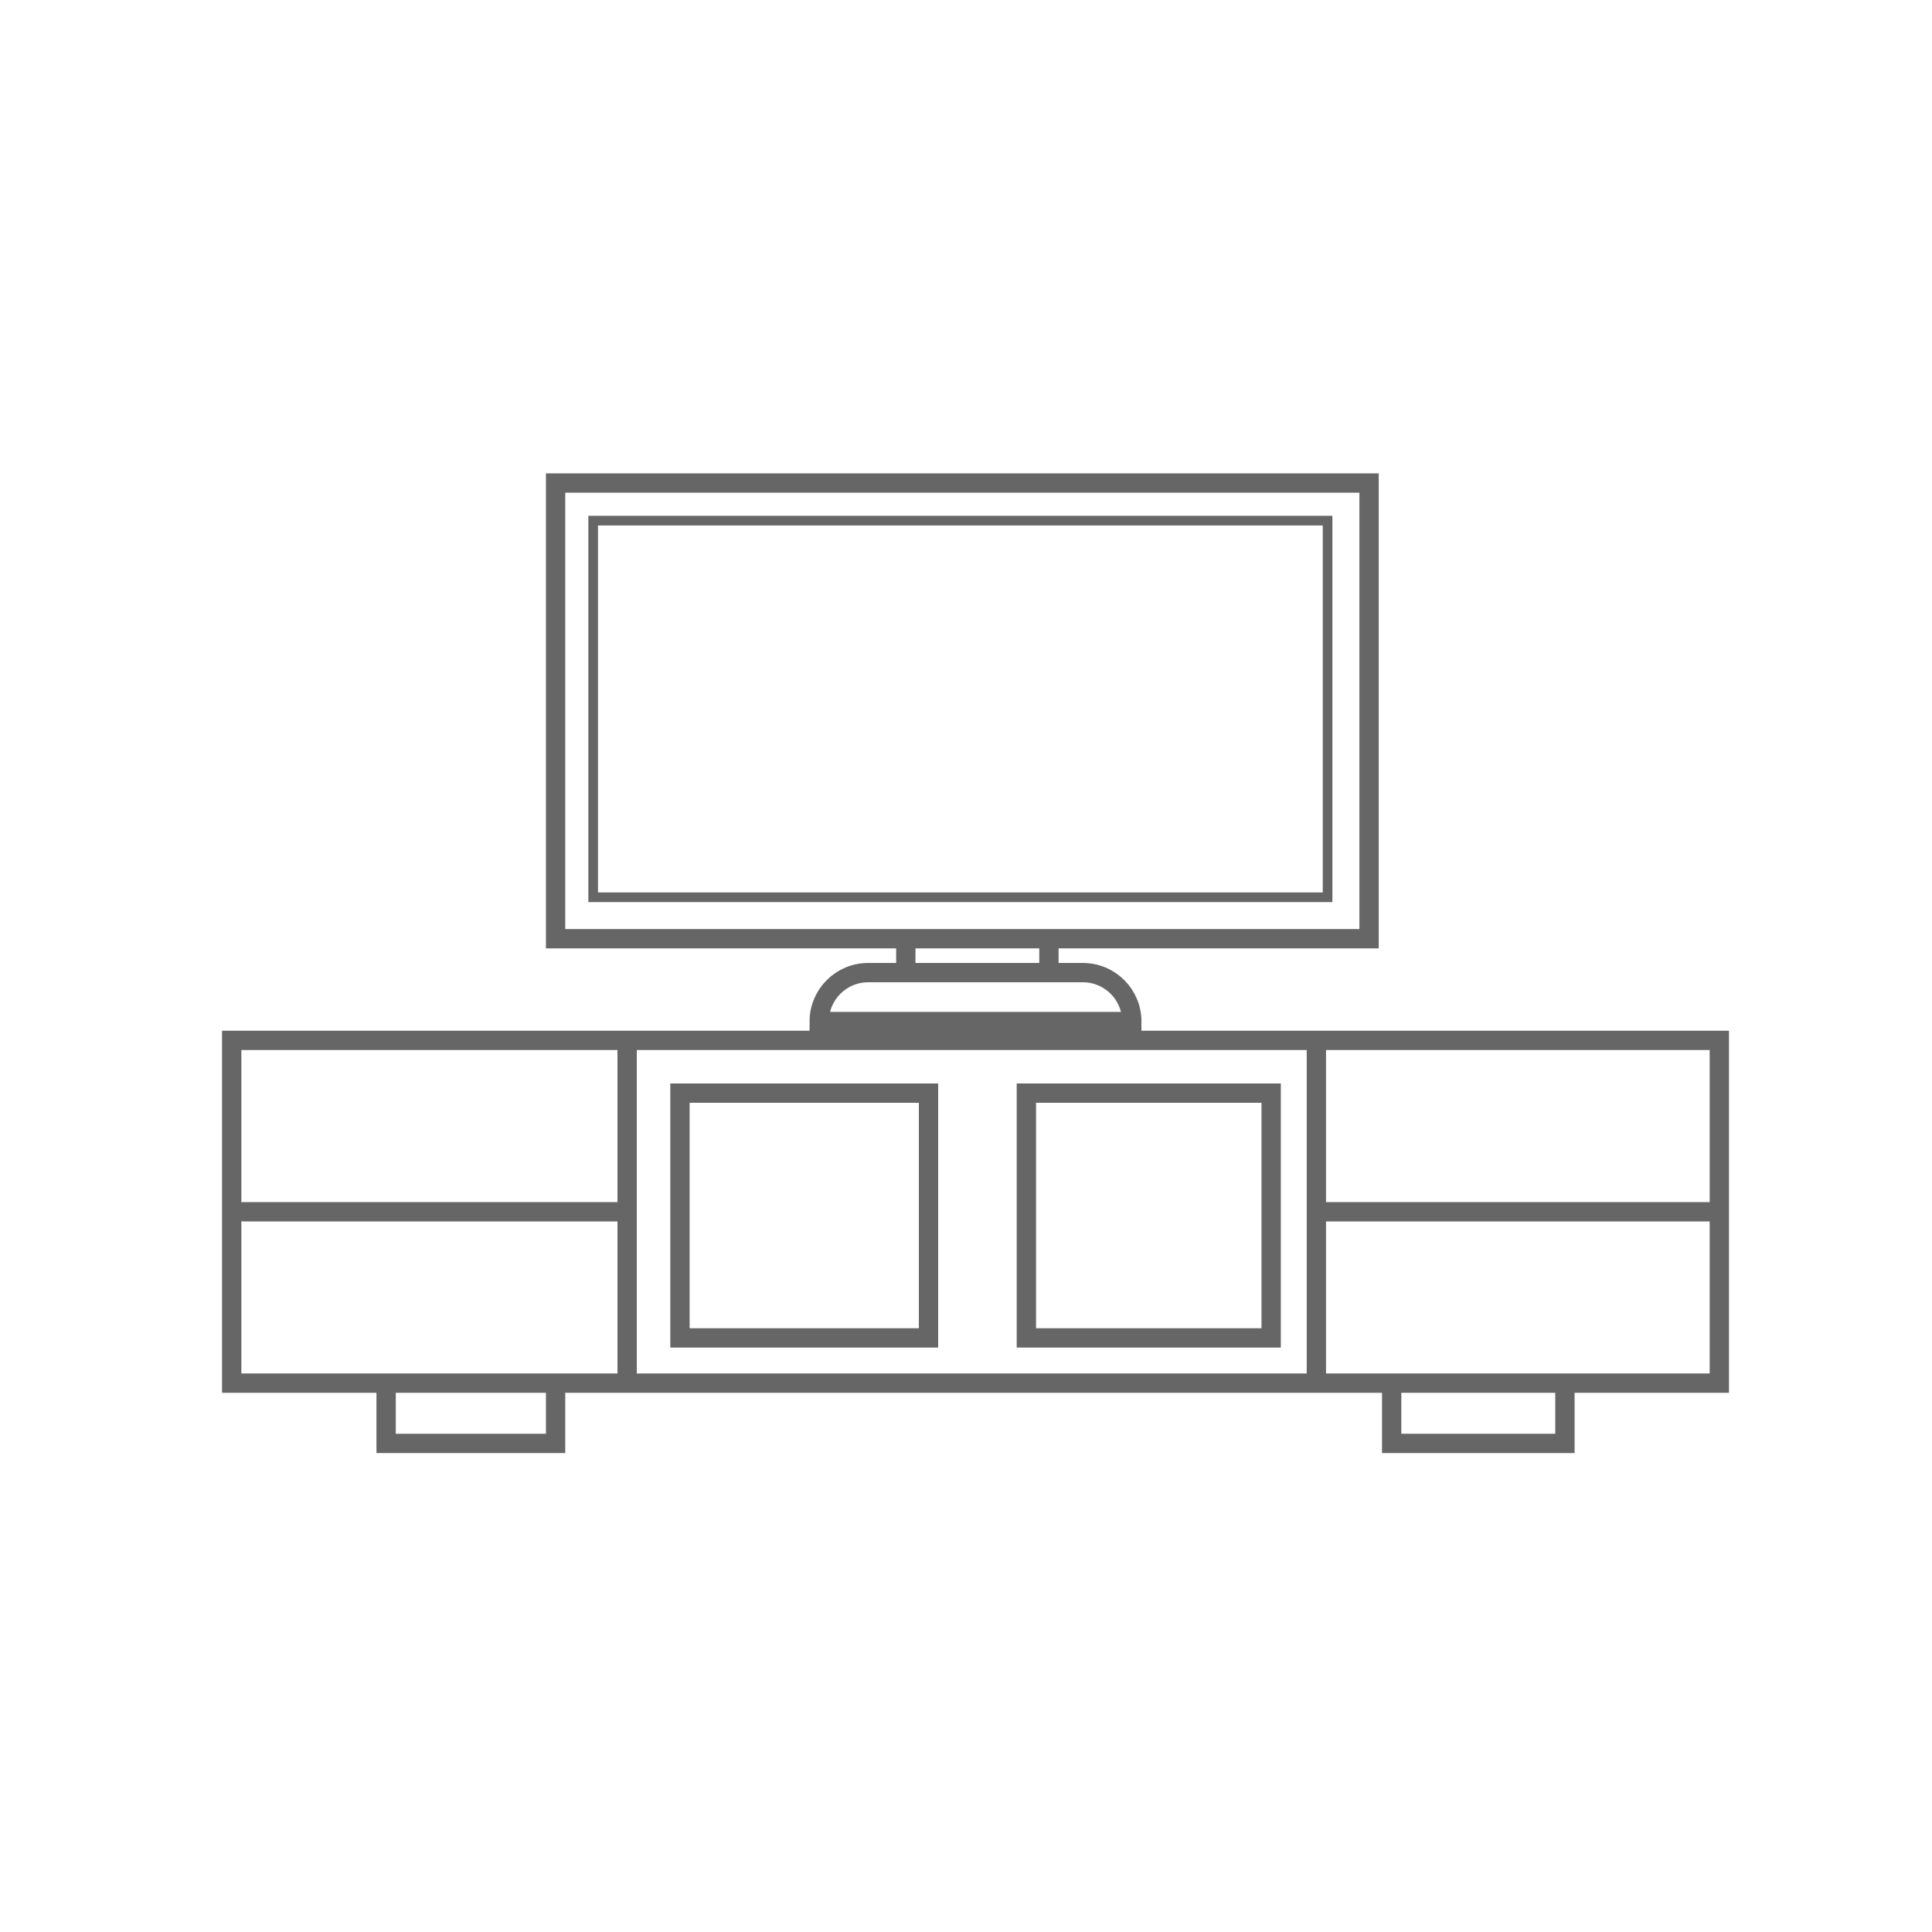 <svg width="40" height="40" viewBox="0 0 40 40" fill="none" xmlns="http://www.w3.org/2000/svg">
<path d="M18.754 19.435H11.503V10H28.345V19.435H21.717M18.754 19.435V20.137M18.754 19.435H21.717M18.754 20.137H21.717M18.754 20.137H17.975C17.415 20.137 16.961 20.59 16.961 21.15V21.15H23.433V21.15C23.433 20.59 22.979 20.137 22.419 20.137H21.717M21.717 20.137V19.435M12.984 21.54H4.797V25.088M12.984 21.54V25.088M12.984 21.54H27.254M12.984 28.636V25.088M12.984 28.636H27.254M12.984 28.636H11.503M12.984 25.088H4.797M4.797 25.088V28.636H7.994M27.254 21.54H35.597V25.088M27.254 21.54V25.088M27.254 28.636V25.088M27.254 28.636H28.813M27.254 25.088H35.597M35.597 25.088V28.636H32.4M11.503 28.636V29.884H7.994V28.636M11.503 28.636H7.994M28.813 28.636V29.884H32.4V28.636M28.813 28.636H32.4" stroke="#666666" stroke-width="0.4"/>
<path d="M27.486 10.779H12.281V18.577H27.486V10.779Z" stroke="#666666" stroke-width="0.2"/>
<path d="M26.318 22.632H21.25V27.7H26.318V22.632Z" stroke="#666666" stroke-width="0.4"/>
<path d="M19.224 22.632H14.078V27.7H19.224V22.632Z" stroke="#666666" stroke-width="0.4"/>
</svg>
